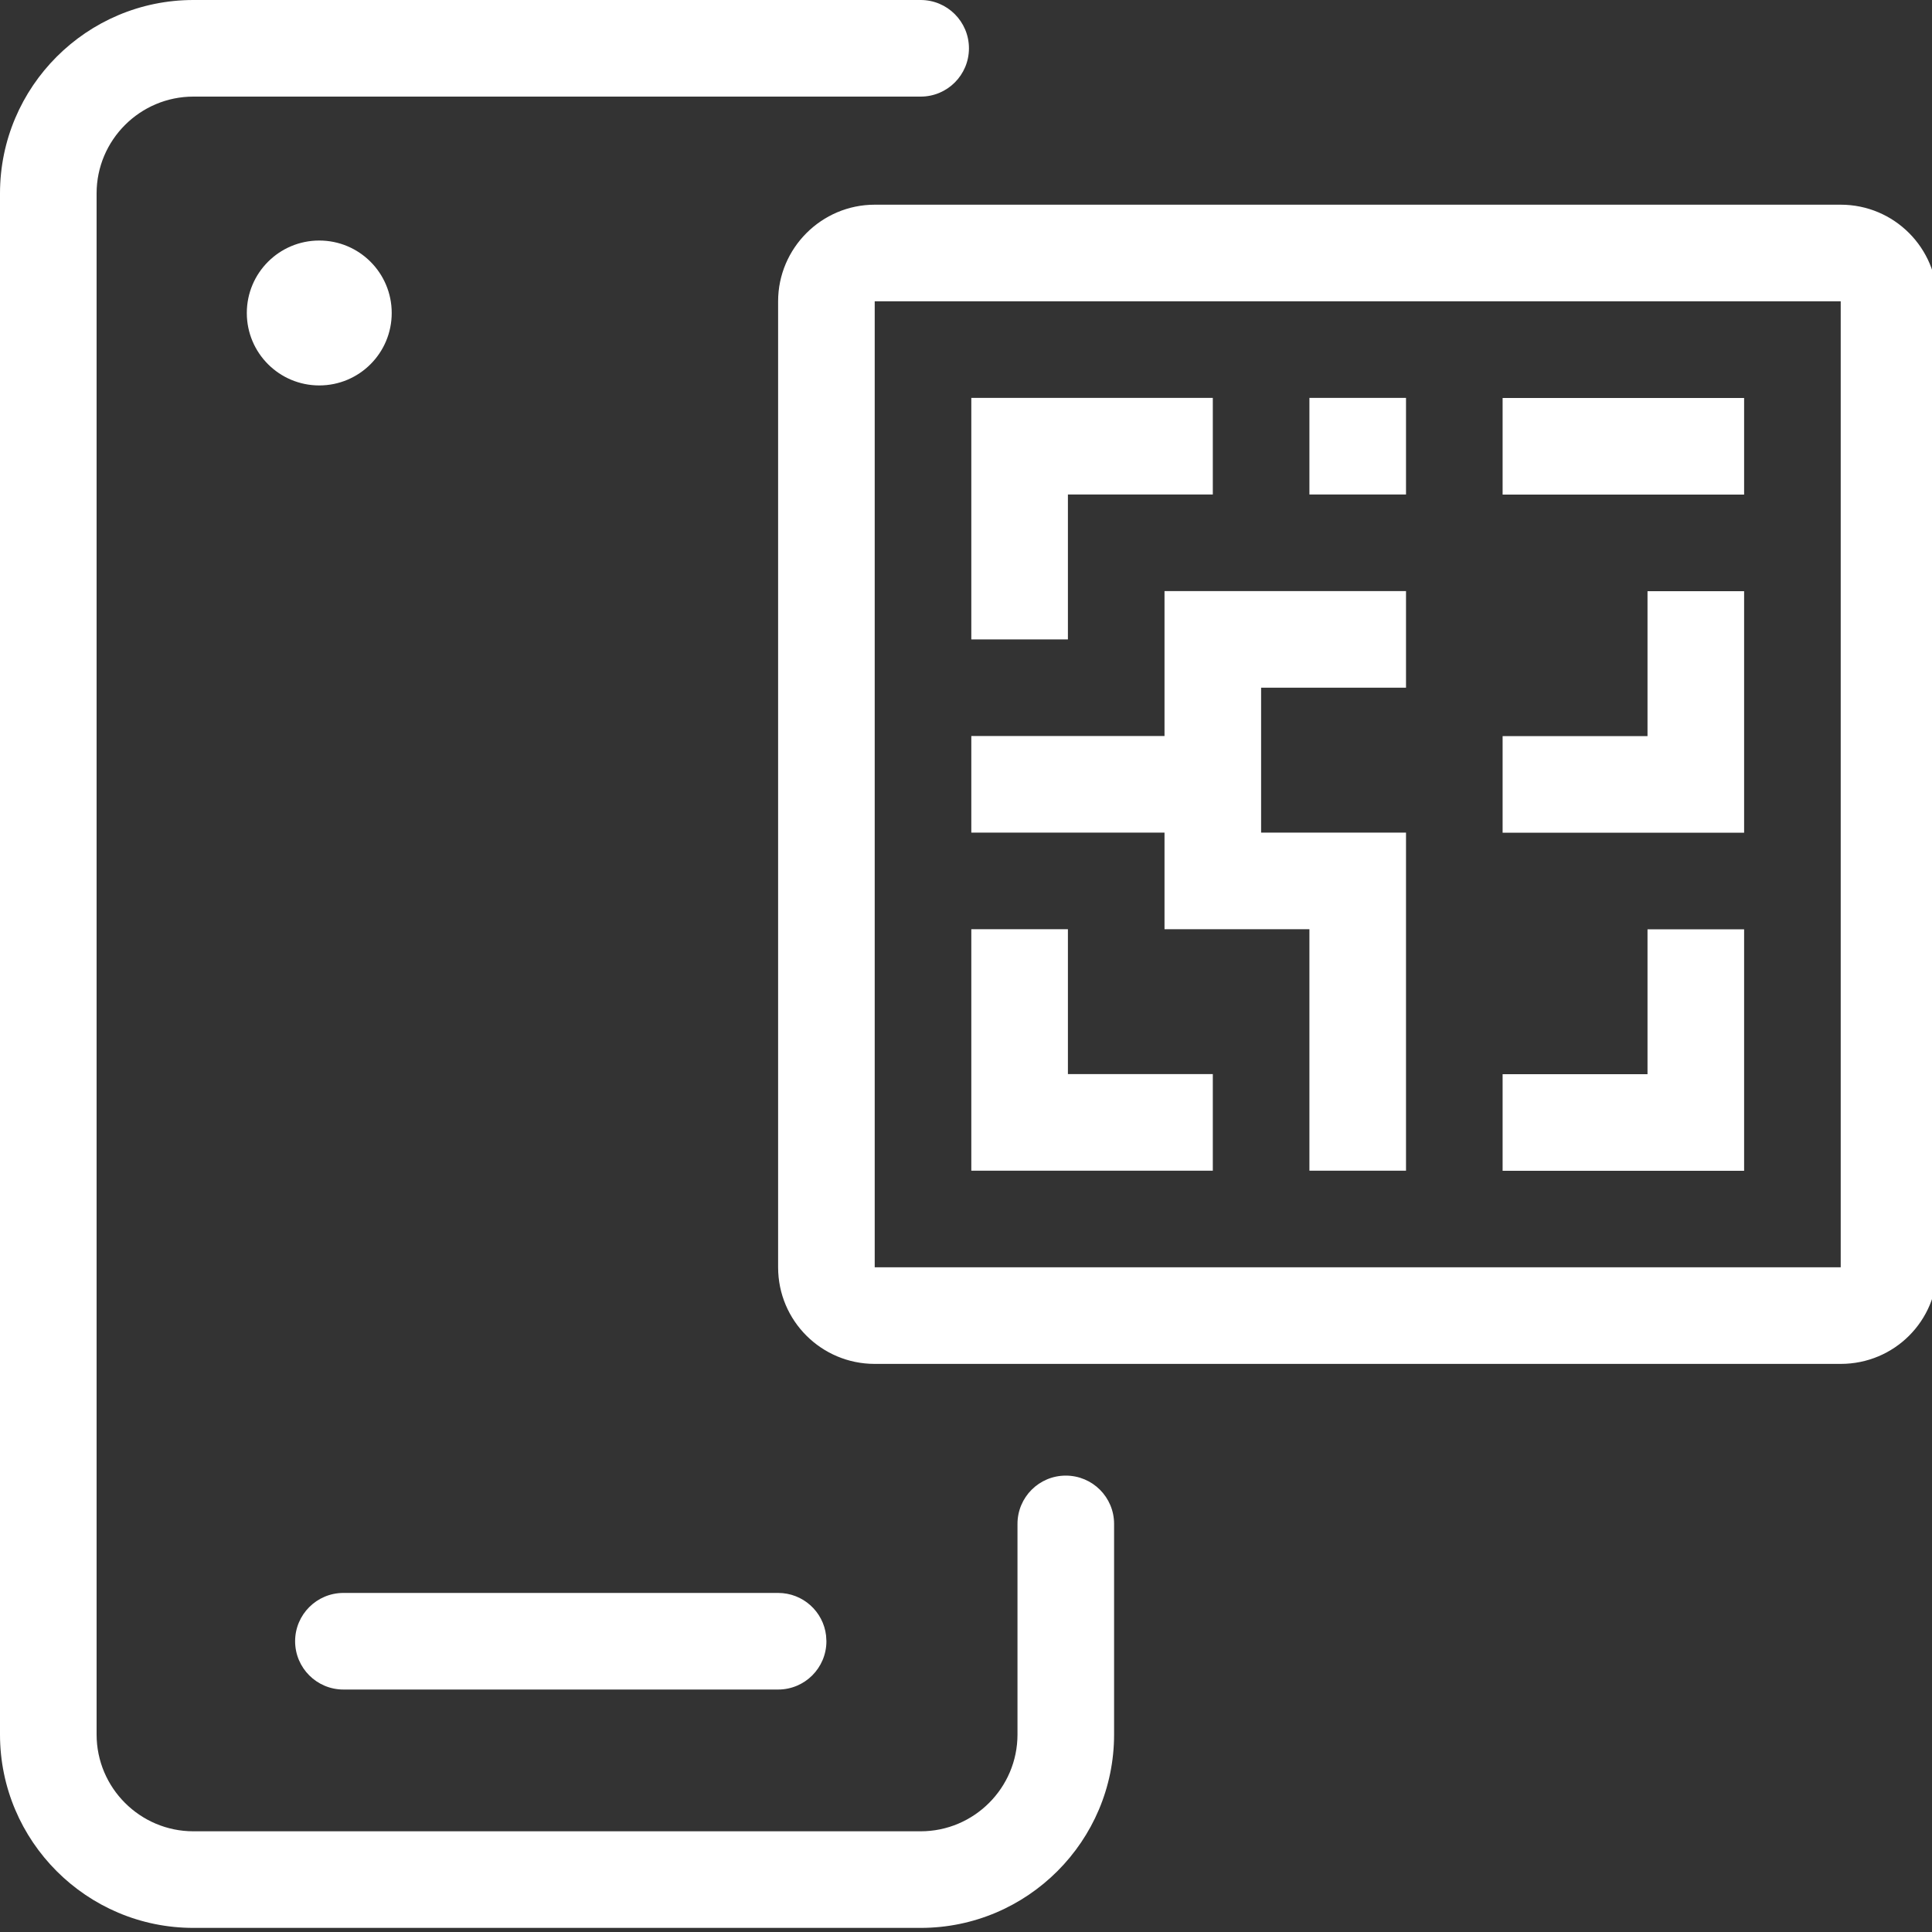 <?xml version="1.0" encoding="UTF-8"?> <!-- Generator: Adobe Illustrator 26.0.1, SVG Export Plug-In . SVG Version: 6.00 Build 0) --> <svg xmlns="http://www.w3.org/2000/svg" xmlns:xlink="http://www.w3.org/1999/xlink" version="1.1" id="Layer_1" x="0px" y="0px" viewBox="0 0 40 40" style="enable-background:new 0 0 40 40;" xml:space="preserve"><rect x="0" y="0" width="40" height="40" fill="#333333" stroke="none"/> <style type="text/css"> .st0{fill-rule:evenodd;clip-rule:evenodd;fill:#FFFFFF;} </style> <path id="Combined-Shape" class="st0" d="M19.061,0c0.553,0,1,0.448,1,1c0,0.553-0.447,1-1,1H4.004C2.9,2,2,2.899,2,4.004v31.907 c0,1.105,0.9,2.004,2.004,2.004h15.057c1.105,0,2.005-0.899,2.005-2.004v-4.36c0-0.553,0.447-1,1-1c0.553,0,1,0.447,1,1v4.36 c0,2.208-1.797,4.004-4.005,4.004H4.004C1.796,39.915,0,38.119,0,35.911V4.004C0,1.796,1.796,0,4.004,0H19.061z M16.11,32.98 c0.514,0,0.936,0.386,0.993,0.883l0.007,0.117c0,0.552-0.447,1-1,1h-9c-0.552,0-1-0.448-1-1c0-0.552,0.448-1,1-1H16.11z M38.11,4.238c1.109,0,2,0.9,2,2l0,0v20c0,1.11-0.891,2-2,2l0,0h-20c-1.101,0-2-0.89-2-2l0,0v-20c0-1.1,0.899-2,2-2l0,0H38.11z M38.11,6.238h-20v20h20V6.238z M36.11,19.24v5h-5v-2h3v-3H36.11z M22.11,19.238v3h3v2h-5v-5H22.11z M29.11,12.238v2h-3v3h3v7h-2v-5 h-3v-2h-4v-2h4v-3H29.11z M36.11,12.24v5h-5v-2h3v-3H36.11z M25.11,8.238v2h-3v3h-2v-5H25.11z M36.11,8.24v2h-5v-2H36.11z M29.11,8.238v2h-2v-2H29.11z M6.61,4.98c0.829,0,1.5,0.671,1.5,1.5s-0.671,1.5-1.5,1.5c-0.828,0-1.5-0.671-1.5-1.5 S5.782,4.98,6.61,4.98z"></path> </svg> 